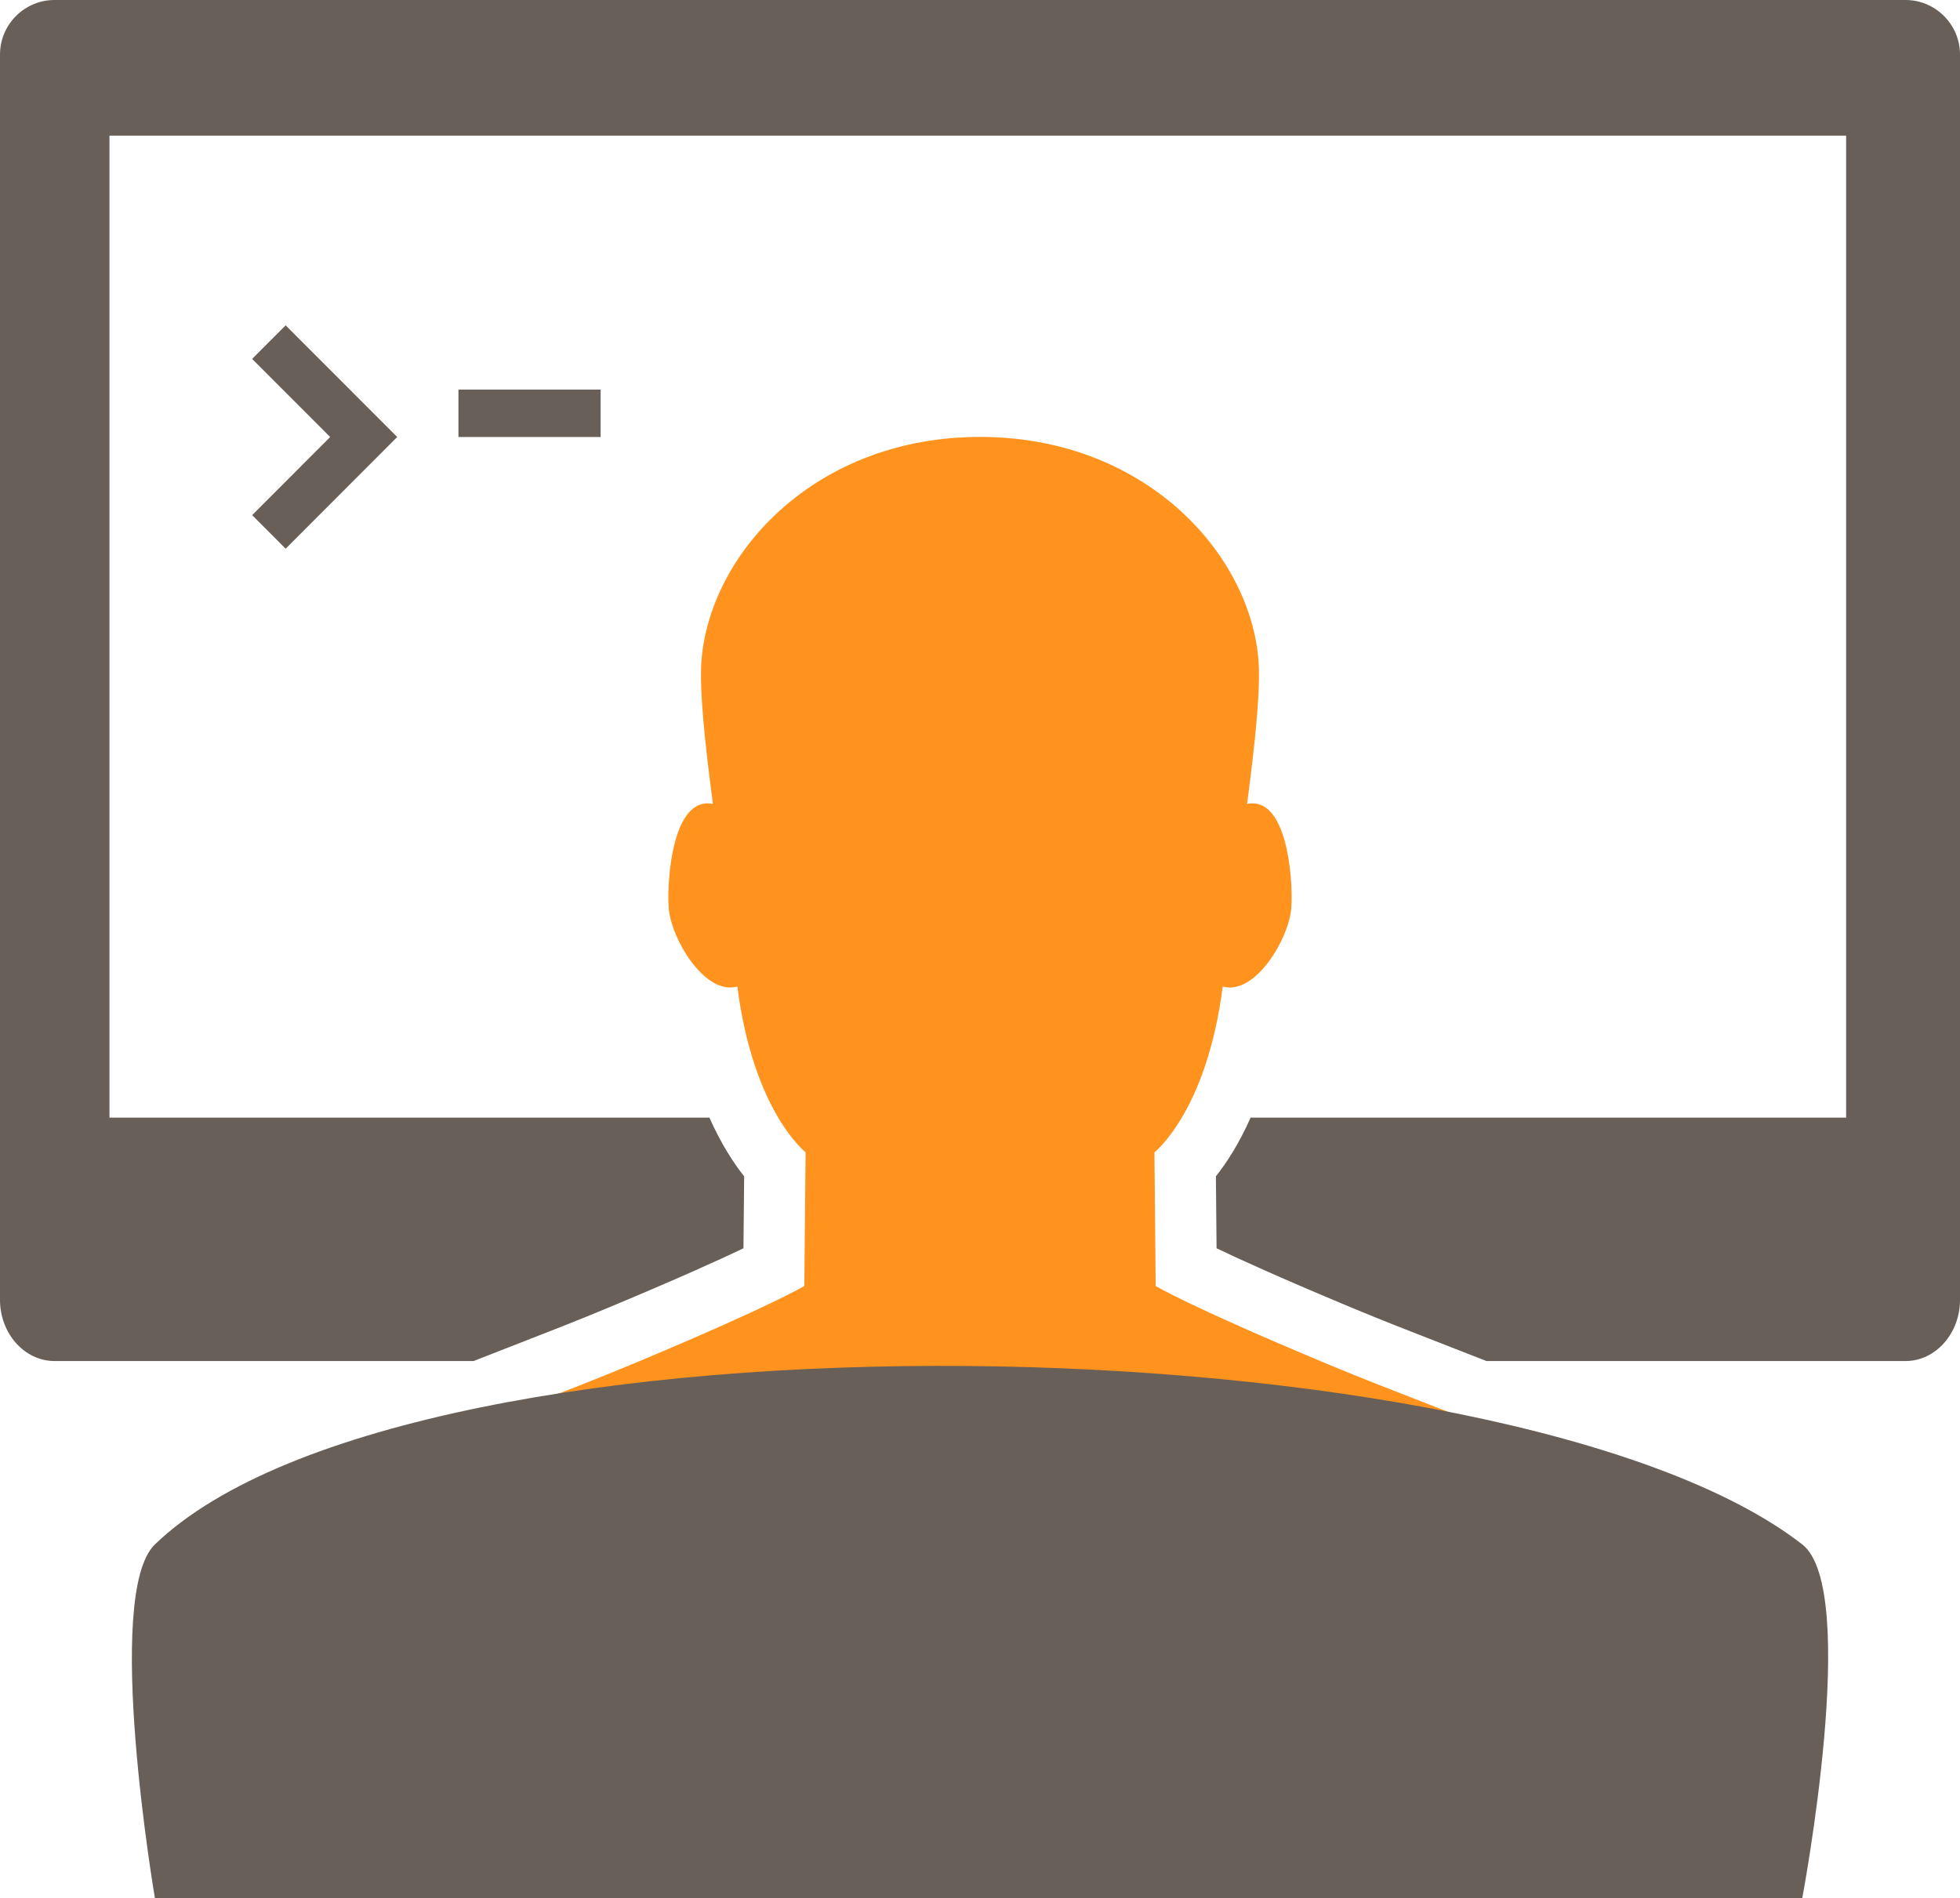 <svg width="95" height="92" viewBox="0 0 95 92" fill="none" xmlns="http://www.w3.org/2000/svg">
<path d="M92.361 0H2.641C1.186 0 0 1.188 0 2.644V55.572V56.815V63.004C0 64.636 1.186 65.971 2.641 65.971H22.954C23.661 65.692 24.383 65.411 25.121 65.124C26.55 64.568 28.026 63.996 29.499 63.378C32.835 61.986 34.863 61.067 36.035 60.506L36.069 57.016C35.551 56.371 34.949 55.437 34.384 54.173H5.306V6.577H89.481V54.173H60.617C60.053 55.437 59.449 56.371 58.934 57.016L58.966 60.506C60.136 61.065 62.161 61.986 65.5 63.378C66.973 63.994 68.451 64.568 69.876 65.122C70.617 65.41 71.336 65.692 72.048 65.971H92.361C93.814 65.971 95 64.635 95 63.004V56.815V55.572V2.644C94.999 1.188 93.813 0 92.361 0Z" fill="#675F58"/>
<path d="M79.945 74.076C77.916 70.907 71.104 68.939 64.357 66.124C64.233 66.072 64.118 66.025 63.996 65.972C57.566 63.279 56.015 62.334 56.015 62.334L55.955 55.854C55.955 55.854 56.566 55.377 57.281 54.173C58.022 52.929 58.865 50.913 59.266 47.816C60.843 48.274 62.504 45.456 62.591 43.968C62.679 42.539 62.372 38.568 60.445 38.968C60.839 35.978 61.124 33.293 60.987 31.872C60.485 26.666 55.369 21.178 47.5 21.178C39.631 21.178 34.514 26.666 34.012 31.872C33.874 33.293 34.16 35.978 34.555 38.968C32.627 38.568 32.32 42.539 32.408 43.968C32.497 45.456 34.155 48.274 35.738 47.816C36.136 50.913 36.98 52.929 37.72 54.173C38.435 55.377 39.047 55.854 39.047 55.854L38.985 62.334C38.985 62.334 37.432 63.279 31.003 65.972C30.878 66.025 30.765 66.072 30.64 66.124C23.896 68.939 17.083 70.907 15.056 74.076C13.239 76.912 13.784 86.582 13.784 86.582H47.5H81.215C81.215 86.582 81.762 76.912 79.945 74.076Z" fill="#FF931E"/>
<path d="M12.221 17.397L16.003 21.182L12.221 24.969L13.845 26.596L19.252 21.182L13.845 15.77L12.221 17.397Z" fill="#675F58"/>
<path d="M22.221 18.883H29.111V21.182H22.221V18.883Z" fill="#675F58"/>
<path d="M87.355 92H7.508C7.508 92 4.997 77.277 7.508 74.86C20.052 62.779 73.241 63.876 87.355 74.86C90.178 77.058 87.355 92 87.355 92Z" fill="#675F58"/>
</svg>
